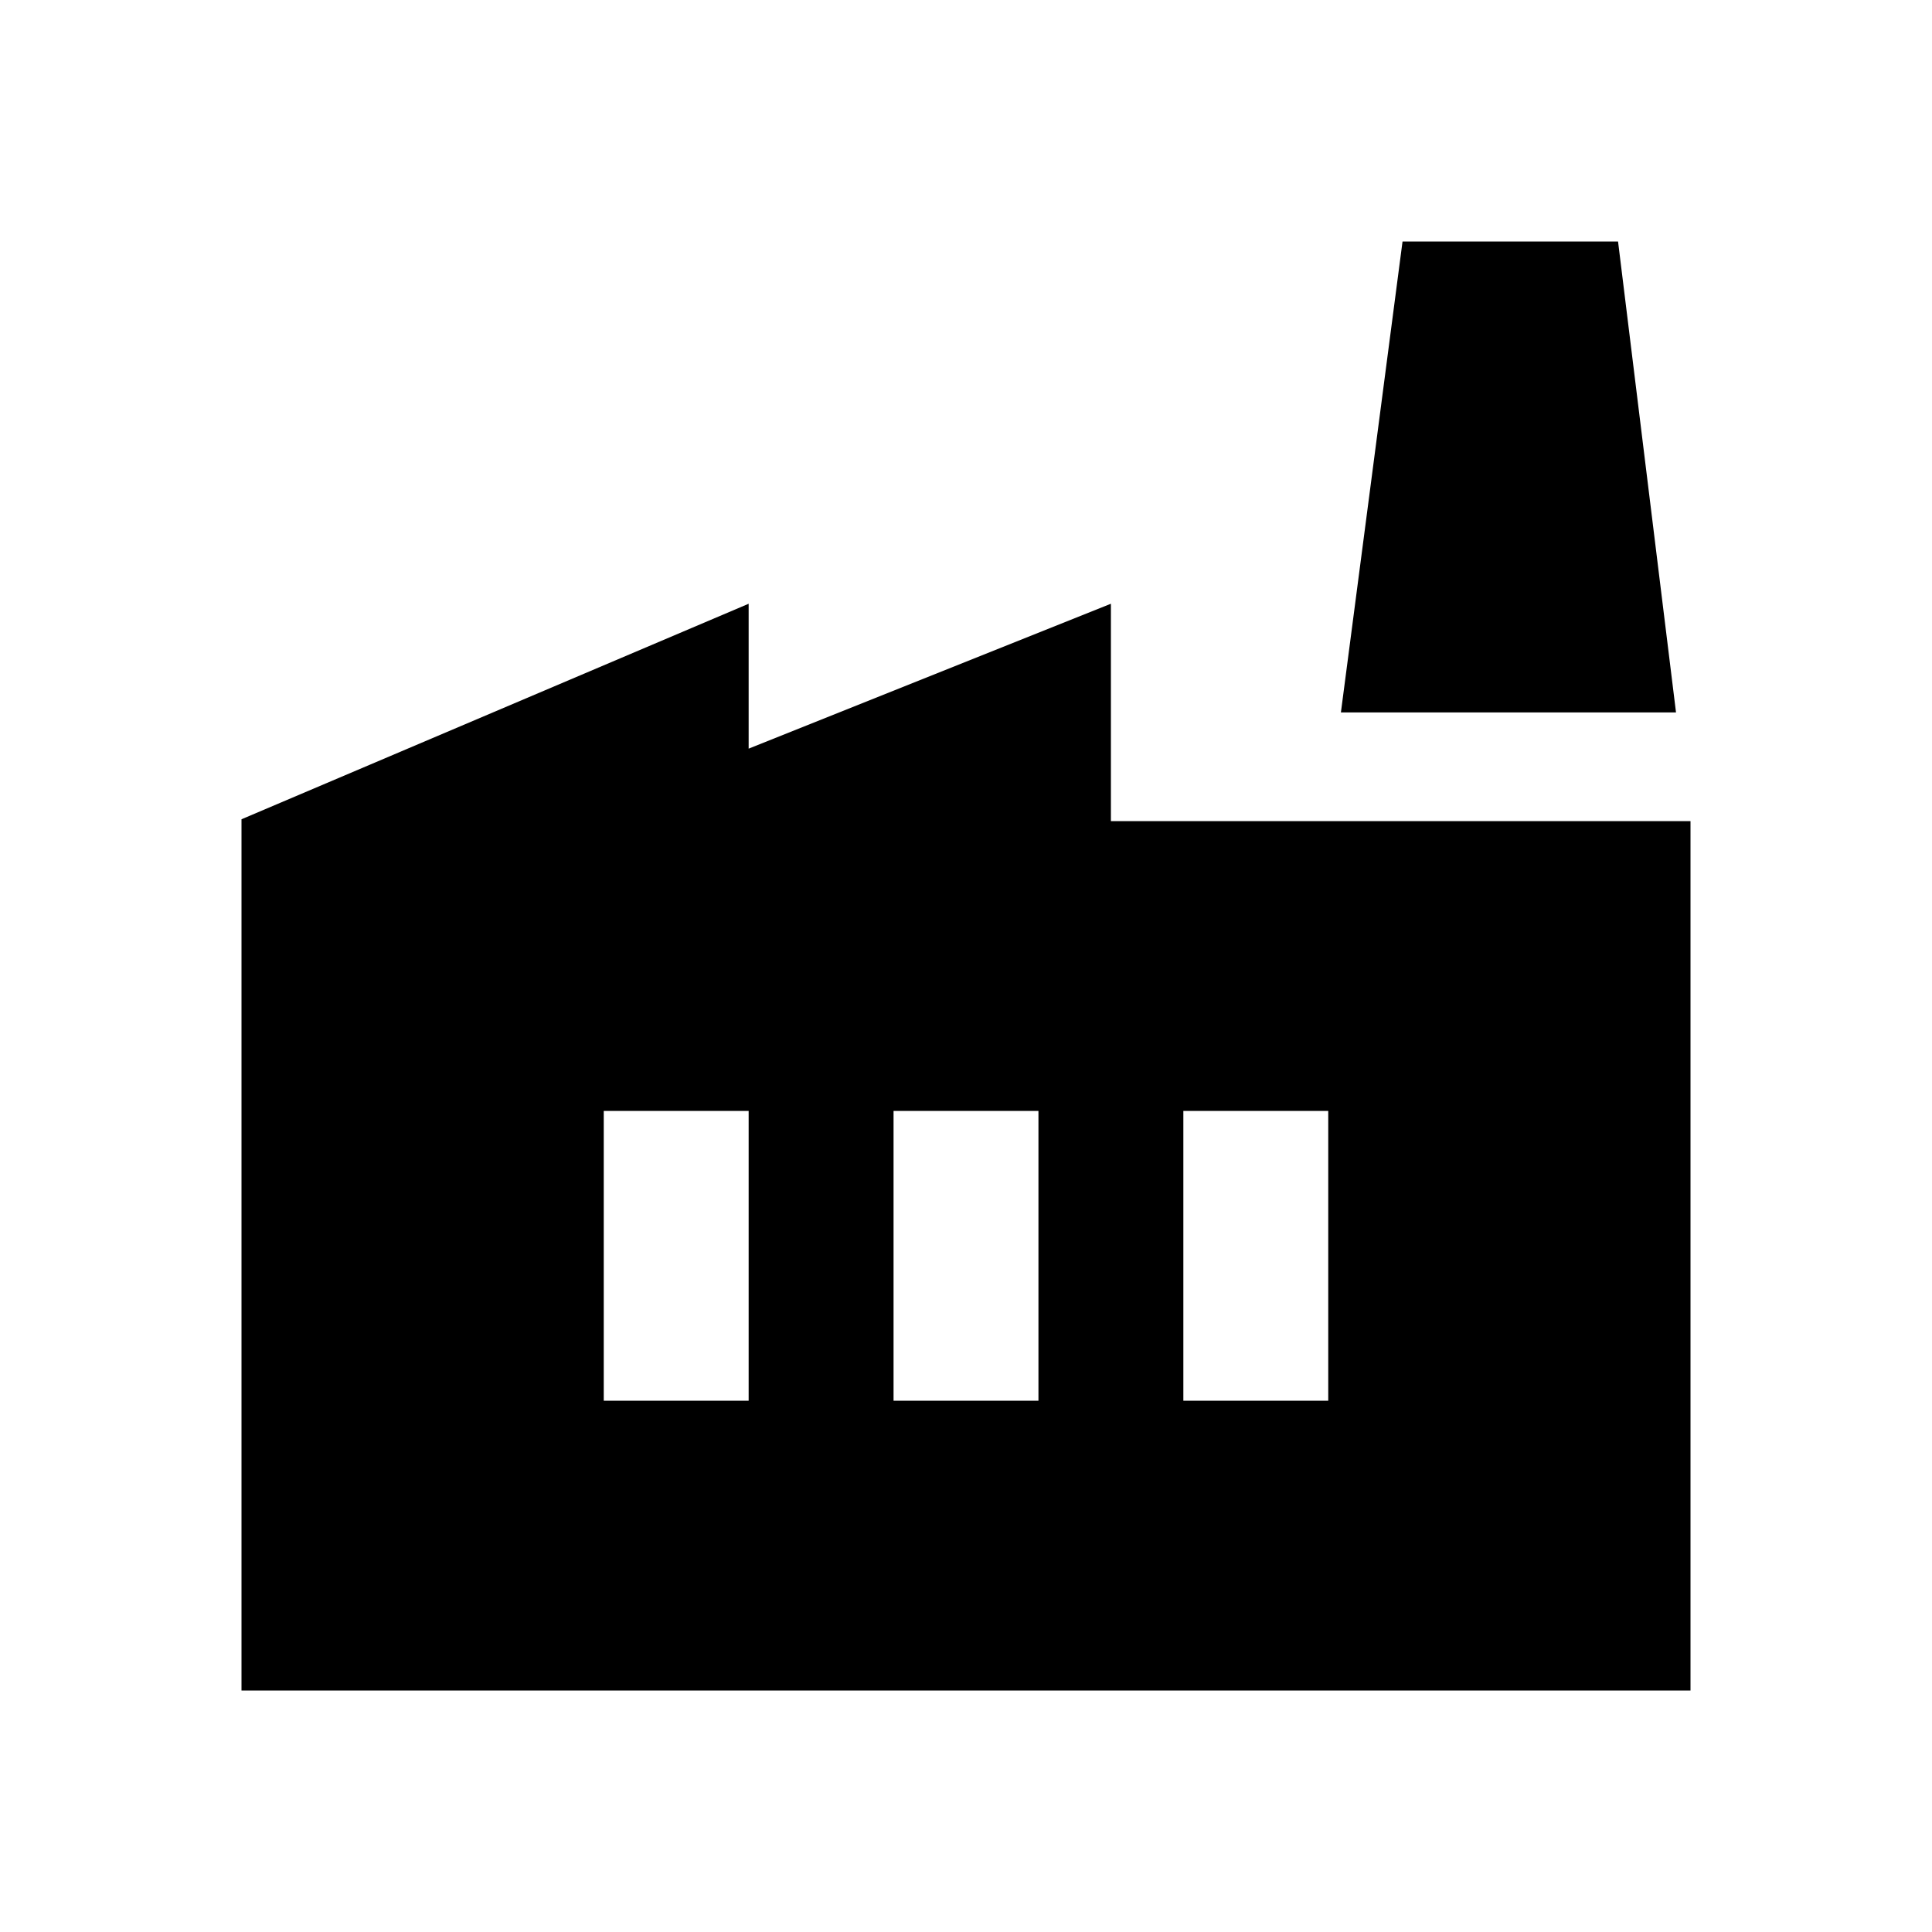 <svg width="40" height="40" viewBox="0 0 40 40" fill="none" xmlns="http://www.w3.org/2000/svg">
<path d="M5 35V16.962L15.5 12.5V15.5L23 12.5V17H35V35H5ZM18.5 29H21.5V23H18.5V29ZM12.5 29H15.5V23H12.5V29ZM24.5 29H27.5V23H24.5V29ZM34.7 14.75H27.762L29.038 5H33.5L34.7 14.75Z" fill="black"/>
</svg>
